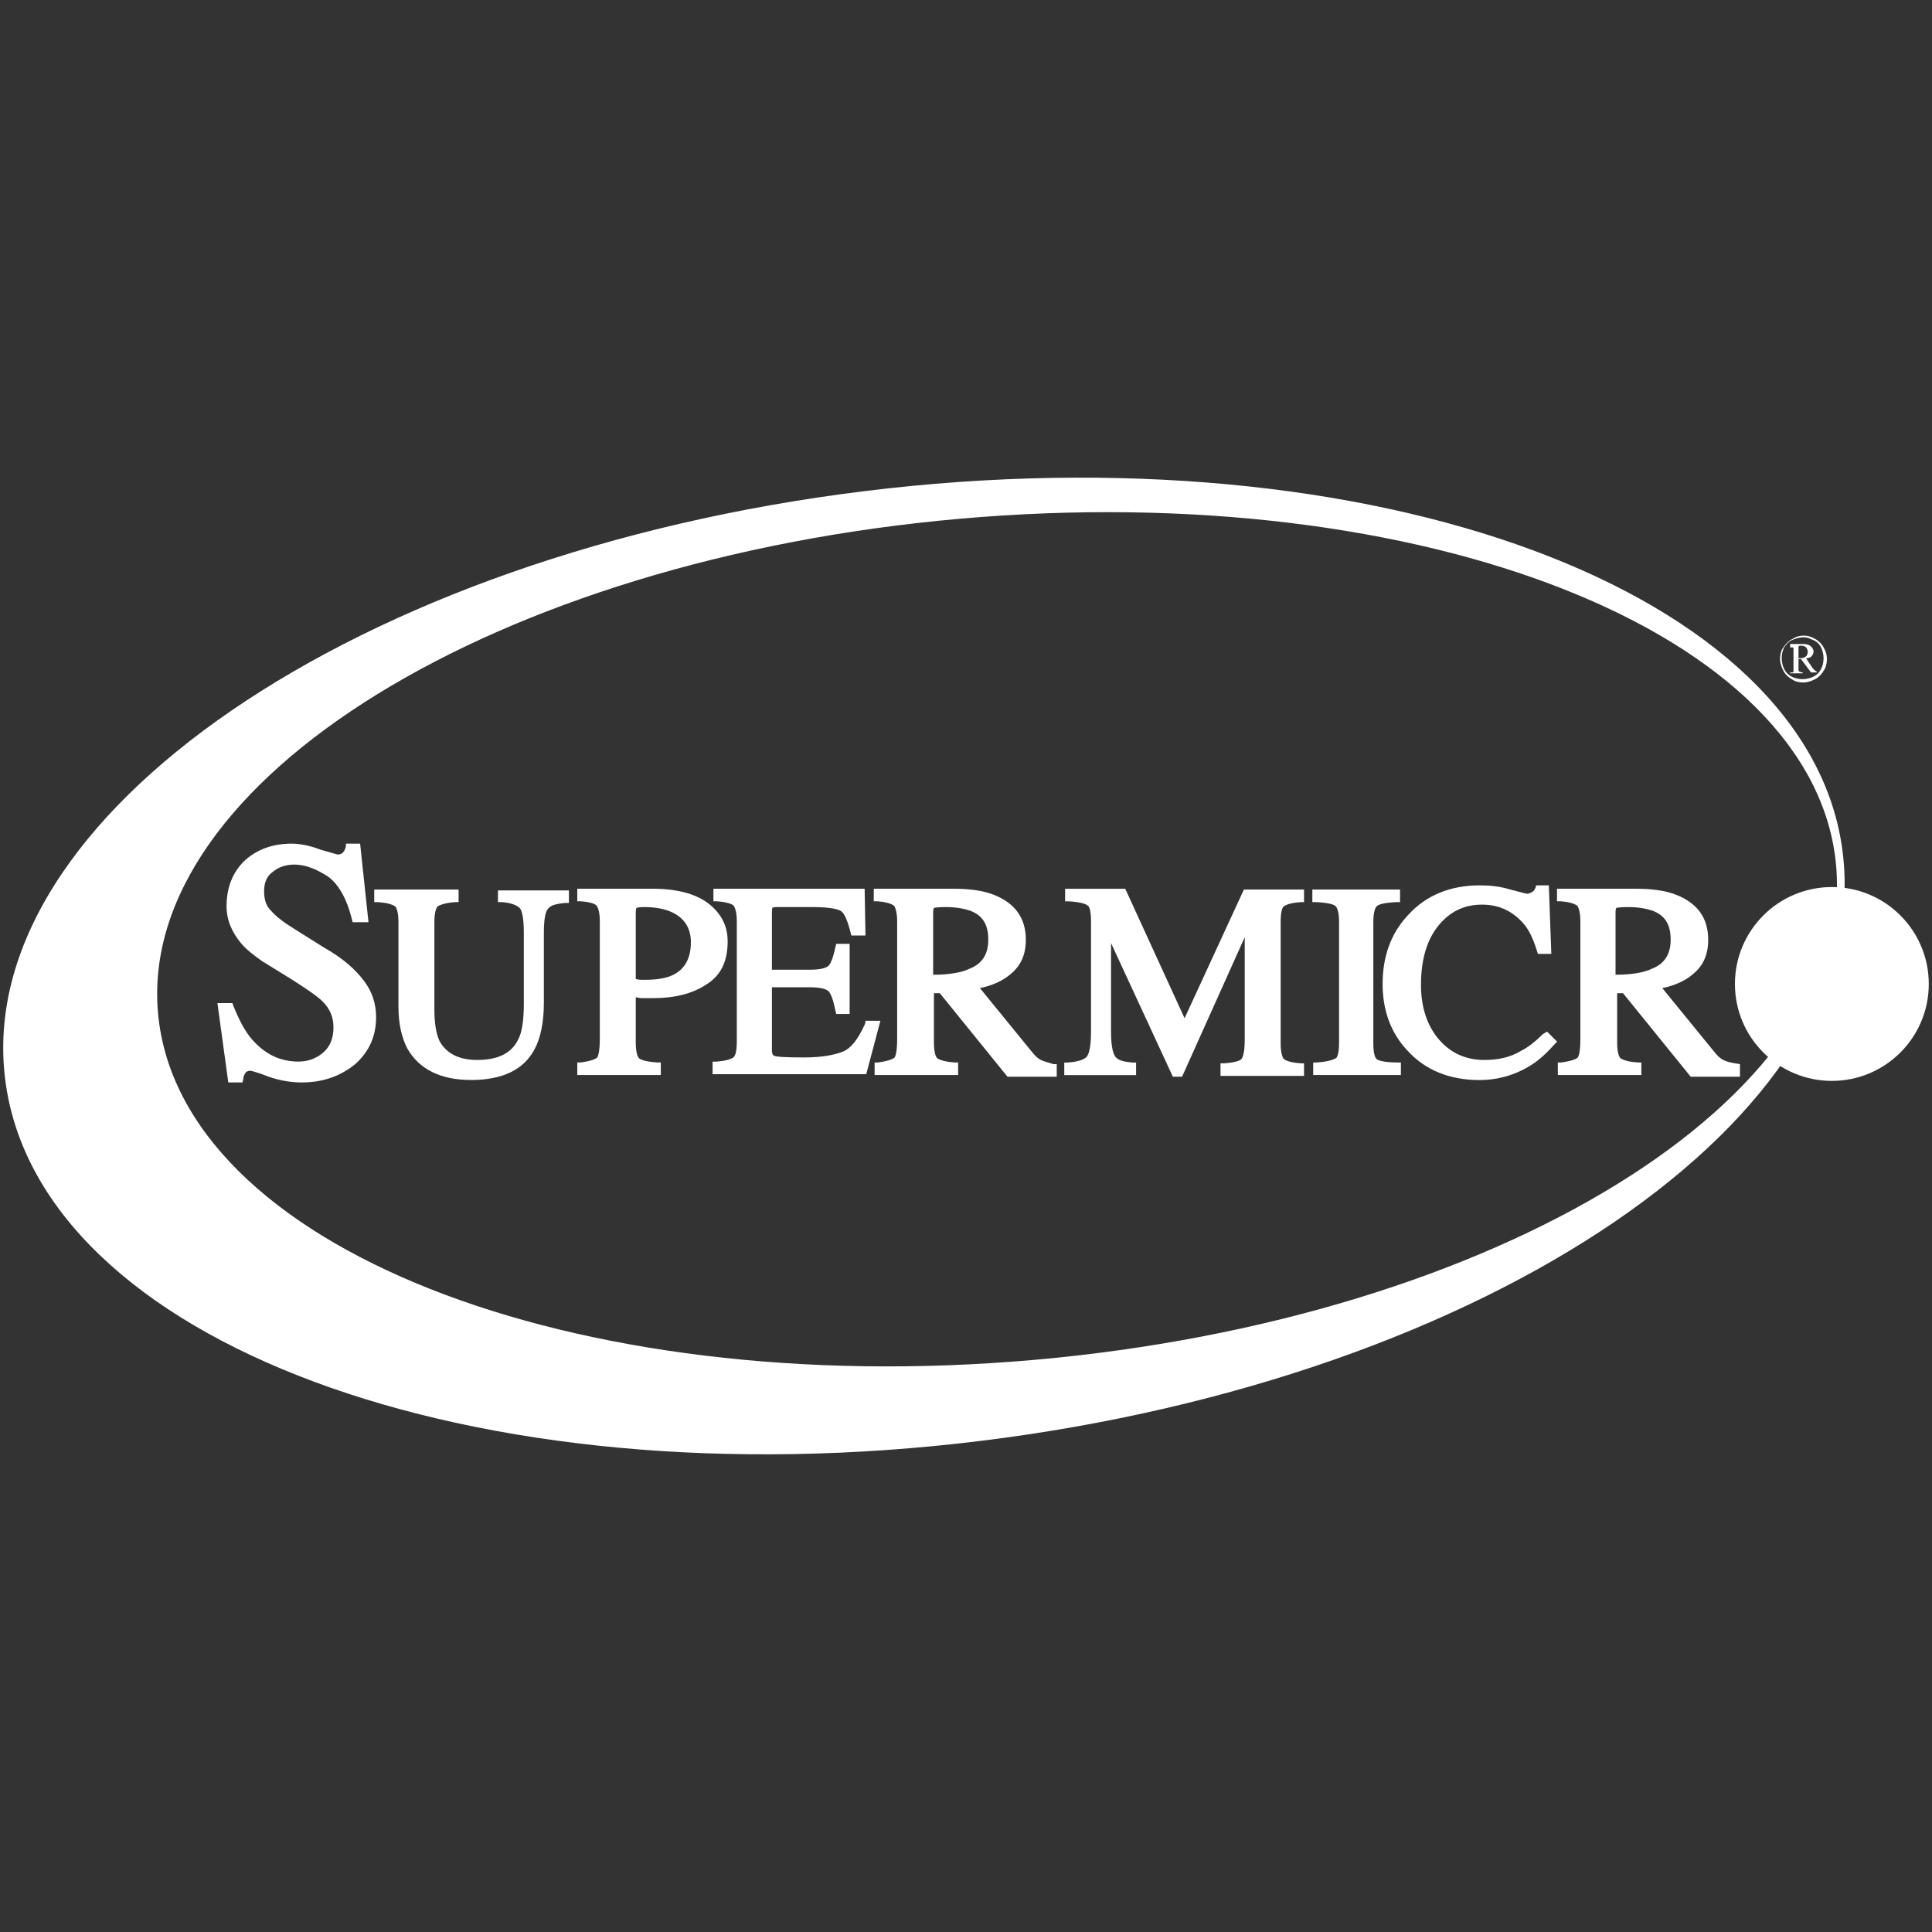 <svg xmlns="http://www.w3.org/2000/svg" xmlns:xlink="http://www.w3.org/1999/xlink" id="Layer_1" x="0px" y="0px" viewBox="0 0 300 300" style="enable-background:new 0 0 300 300;" xml:space="preserve"><rect x="0" y="0" width="300" height="300" fill="#333333" stroke="none"/><style type="text/css">	.st0{fill:#FFFFFF;}</style><g>	<path class="st0" d="M280.04,98.7c0.65,0,1.17,0.13,1.82,0.52c0.52,0.26,1.04,0.78,1.3,1.3c0.39,0.65,0.52,1.17,0.52,1.82  c0,0.65-0.13,1.3-0.52,1.82c-0.26,0.52-0.78,1.04-1.3,1.3c-0.52,0.26-1.17,0.52-1.82,0.52s-1.3-0.13-1.82-0.52  c-0.52-0.26-1.04-0.78-1.3-1.3c-0.26-0.52-0.52-1.17-0.52-1.82c0-0.65,0.13-1.3,0.52-1.82c0.39-0.52,0.78-1.04,1.43-1.3  C278.88,98.83,279.53,98.7,280.04,98.7z M280.04,98.96c-0.52,0-1.04,0.13-1.69,0.39s-0.91,0.65-1.3,1.17  c-0.26,0.52-0.39,1.04-0.39,1.69c0,0.52,0.13,1.17,0.39,1.69s0.65,0.91,1.17,1.17c0.52,0.26,1.04,0.39,1.69,0.39  c0.52,0,1.17-0.13,1.69-0.39c0.52-0.26,0.91-0.65,1.17-1.17c0.26-0.52,0.39-1.04,0.39-1.69c0-0.52-0.13-1.17-0.39-1.69  c-0.26-0.52-0.65-0.91-1.3-1.17S280.69,98.96,280.04,98.96z M278.1,100h1.95c0.52,0,0.91,0.13,1.17,0.39s0.39,0.52,0.39,0.78  s-0.13,0.52-0.26,0.65c-0.13,0.26-0.52,0.39-0.91,0.39l1.04,1.56c0.13,0.13,0.26,0.26,0.39,0.39c0.13,0,0.13,0.13,0.26,0.13v0.13  h-0.91l-1.56-2.08h-0.39v1.69c0,0.13,0.13,0.26,0.13,0.26c0.13,0,0.26,0.13,0.52,0.13v0.13h-1.95v-0.13c0.13,0,0.26,0,0.39,0  c0.13,0,0.13-0.13,0.13-0.13s0-0.26,0-0.52v-2.72c0-0.26,0-0.39,0-0.39c0-0.13-0.13-0.13-0.13-0.13s-0.13,0-0.39,0V100H278.1z   M279.27,102.21c0.39,0,0.65,0,0.91-0.13c0.13-0.13,0.39-0.13,0.39-0.39c0.13-0.13,0.13-0.26,0.13-0.52s-0.13-0.52-0.26-0.65  c-0.13-0.13-0.39-0.26-0.78-0.26c-0.13,0-0.26,0-0.39,0.13V102.21z"></path>	<g>		<path class="st0" d="M286.14,132.43c5.06,40.73-54.86,81.58-133.85,91.31C73.3,233.46,5.86,208.3,0.8,167.57   s54.47-81.58,133.46-91.31S281.21,91.7,286.14,132.43z M149.05,80.55C77.06,86.9,21.29,121.27,24.54,157.33   s64.07,60.18,136.06,53.83c71.98-6.36,127.75-40.73,124.51-76.78C281.86,98.18,221.03,74.19,149.05,80.55z"></path>	</g>	<g>		<circle class="st0" cx="284.45" cy="152.79" r="15.05"></circle>	</g>	<g>		<g>			<g>				<path class="st0" d="M77.45,140.08h0.52c1.69,0.13,2.46,0.65,2.72,0.91c0.26,0.26,0.65,1.17,0.65,3.89v10.89     c0,2.59-0.26,4.54-0.91,5.71c-1.04,2.08-3.11,3.11-6.36,3.11c-2.85,0-4.8-1.04-5.84-2.98c-0.52-1.17-0.78-2.72-0.78-4.93v-13.49     c0-1.82,0.39-2.33,0.52-2.46c0.26-0.13,0.91-0.52,2.72-0.65h0.52v-1.95h-13.1v1.95h0.52c1.95,0.13,2.46,0.52,2.72,0.65     c0.13,0.13,0.52,0.65,0.52,2.46v13.1c0,2.72,0.52,4.93,1.43,6.61c1.82,3.11,5.06,4.8,9.86,4.8c4.8,0,8.17-1.56,9.86-4.8     c0.91-1.69,1.43-4.15,1.43-7.13v-10.89c0-2.72,0.39-3.5,0.65-3.76c0.26-0.39,0.91-0.78,2.72-0.91h0.52v-1.95H77.32v1.82H77.45z"></path>				<path class="st0" d="M50.22,147.08l-4.54-2.85c-1.69-1.04-2.85-1.95-3.63-2.85c-0.78-0.78-1.04-1.82-1.04-2.98     c0-1.3,0.39-2.33,1.3-2.98c0.91-0.78,2.08-1.17,3.37-1.17c1.69,0,3.37,0.65,5.19,1.82c1.69,1.17,2.98,3.5,3.76,6.61l0.13,0.52     h2.46L55.92,131h-2.2v0.39c-0.13,0.52-0.26,0.78-0.52,1.04c-0.13,0.13-0.39,0.26-0.78,0.26c0,0-0.52-0.13-2.72-0.78     c-1.69-0.65-3.24-0.91-4.41-0.91c-2.98,0-5.45,0.91-7.39,2.72c-1.82,1.82-2.72,4.15-2.72,7c0,2.08,0.78,4.02,2.33,5.84     c0.78,0.91,1.95,1.82,3.24,2.72l4.41,2.72c2.46,1.56,4.15,2.72,4.93,3.5c1.17,1.17,1.69,2.46,1.69,4.02     c0,1.69-0.52,2.98-1.56,3.89c-1.04,0.91-2.33,1.43-3.89,1.43c-2.85,0-5.19-1.17-7.13-3.37c-1.17-1.3-2.08-3.11-2.98-5.32     l-0.13-0.39h-2.33l1.69,12.32h2.2l0.13-0.52c0-0.39,0.13-0.65,0.39-1.04c0.13-0.13,0.39-0.26,0.65-0.26c0,0,0.52,0,2.85,0.91     c1.82,0.65,3.63,0.91,5.19,0.91c3.37,0,6.1-1.04,8.3-2.85c2.2-1.95,3.24-4.41,3.24-7.26c0-2.2-0.65-4.02-1.82-5.58     C55.14,150.45,53.2,148.77,50.22,147.08z"></path>				<path class="st0" d="M99.63,154.99c0.65,0,1.3,0,1.82,0c3.24,0,5.97-0.65,8.17-2.08c2.33-1.43,3.37-3.63,3.37-6.74     c0-2.46-1.04-4.41-3.11-5.97c-1.95-1.43-4.8-2.2-8.56-2.2H89.64v1.95h0.52c1.82,0.13,2.33,0.52,2.46,0.65     c0.13,0.13,0.52,0.78,0.52,2.46v18.16c0,2.08-0.26,2.72-0.39,2.98c-0.13,0.13-0.65,0.52-2.59,0.78h-0.52v1.95h12.97v-1.95h-0.52     c-2.08-0.13-2.72-0.52-2.85-0.65s-0.52-0.65-0.52-2.46v-7C98.98,154.86,99.24,154.99,99.63,154.99z M98.72,141.63     c0-0.52,0.13-0.65,0.13-0.65s0.26-0.13,1.17-0.13c1.69,0,3.11,0.26,4.28,0.78c1.95,0.91,2.98,2.46,2.98,4.67     c0,2.46-0.91,4.15-2.72,5.06c-1.04,0.52-2.46,0.78-4.28,0.78c-0.26,0-0.39,0-0.65,0c-0.13,0-0.52,0-0.91-0.13L98.72,141.63z"></path>				<path class="st0" d="M134.39,158.75l-0.13,0.39c-1.04,2.2-2.08,3.63-3.37,4.15c-1.3,0.52-3.24,0.91-6.1,0.91     c-3.37,0-4.28-0.13-4.54-0.26c-0.13,0-0.39-0.13-0.39-0.91v-9.73h5.84c2.08,0,2.72,0.39,2.98,0.65     c0.26,0.26,0.65,1.04,1.04,2.98l0.13,0.52h2.08v-10.89h-2.08l-0.13,0.52c-0.39,1.82-0.78,2.59-1.04,2.85     c-0.26,0.26-0.91,0.65-2.98,0.65h-5.84v-8.95c0-0.52,0.13-0.65,0-0.65c0,0,0.26-0.13,0.65-0.13h5.71c2.98,0,4.02,0.39,4.41,0.65     s0.91,1.17,1.43,3.24l0.13,0.52h2.2l-0.13-7.26h-23.48v1.95h0.52c1.82,0.13,2.46,0.52,2.59,0.65s0.52,0.78,0.52,2.46v18.68     c0,1.95-0.39,2.33-0.52,2.46c-0.26,0.13-0.78,0.52-2.72,0.65h-0.52v1.95h23.86l2.2-8.3h-2.33V158.75z"></path>				<path class="st0" d="M161.63,164.59c-0.52-0.26-0.91-0.65-1.43-1.3l-8.04-9.86c1.95-0.39,3.63-1.17,4.8-2.2     c1.56-1.3,2.33-2.98,2.33-5.32c0-3.37-1.69-5.71-5.06-7c-1.69-0.65-3.76-0.91-6.23-0.91h-12.32v1.95h0.52     c1.82,0.13,2.33,0.52,2.59,0.65c0.13,0.13,0.52,0.78,0.52,2.46v18.16c0,2.2-0.26,2.72-0.39,2.98c-0.13,0.13-0.65,0.52-2.59,0.78     h-0.52v1.95h12.97v-1.95h-0.52c-1.95-0.13-2.46-0.52-2.72-0.65c-0.13-0.13-0.52-0.65-0.52-2.46v-7.65h0.91l10.51,12.97h7.65     v-1.95h-0.52C162.8,164.98,162.15,164.85,161.63,164.59z M144.9,151.36v-9.73c0-0.52,0.13-0.65,0.13-0.65s0.39-0.13,1.82-0.13     c1.69,0,2.98,0.26,4.02,0.65c1.82,0.78,2.59,2.2,2.59,4.41s-0.91,3.76-2.98,4.54C149.44,150.97,147.49,151.36,144.9,151.36z"></path>				<path class="st0" d="M183.94,158.11l-9.21-20.1h-9.34v1.95h0.65c2.08,0.13,2.72,0.52,2.85,0.65c0.26,0.13,0.52,0.78,0.52,2.46     v17.12c0,2.72-0.39,3.5-0.65,3.89c-0.26,0.26-0.91,0.78-2.98,0.91h-0.52v1.95h11.15v-1.95h-0.52c-1.82-0.13-2.33-0.52-2.59-0.78     c-0.39-0.39-0.78-1.43-0.78-4.02v-13.75l9.6,20.75h1.43l9.73-21.66v15.95c0,2.2-0.39,2.85-0.52,2.98s-0.65,0.52-2.72,0.65h-0.52     v1.95h12.97v-1.95h-0.52c-1.82-0.13-2.46-0.52-2.59-0.65c-0.13-0.13-0.52-0.65-0.52-2.46v-18.81c0-1.69,0.26-2.33,0.52-2.46     c0.13-0.13,0.78-0.52,2.59-0.65h0.52v-1.95h-9.34L183.94,158.11z"></path>				<path class="st0" d="M213.77,164.46c-0.13-0.13-0.52-0.52-0.52-2.46v-18.81c0-1.82,0.39-2.33,0.52-2.46     c0.26-0.26,0.91-0.52,2.98-0.65h0.65v-1.95h-13.62v1.95h0.65c2.08,0.13,2.72,0.39,2.98,0.65c0.13,0.13,0.52,0.65,0.52,2.46     v18.68c0,1.95-0.39,2.46-0.52,2.46c-0.26,0.13-0.91,0.52-2.98,0.65h-0.52v1.95h13.62v-1.95h-0.52     C214.68,164.98,213.9,164.59,213.77,164.46z"></path>				<path class="st0" d="M239.58,160.57c-1.17,1.17-2.33,2.08-3.37,2.59c-1.69,1.04-3.63,1.43-5.71,1.43c-2.85,0-5.19-1.04-7-3.11     c-1.82-2.08-2.85-4.93-2.85-8.56c0-3.89,0.91-7,2.72-9.21c1.82-2.2,4.02-3.24,6.74-3.24c2.72,0,4.8,1.04,6.49,2.98     c0.91,1.04,1.56,2.59,2.08,4.28l0.13,0.39h2.08l-0.39-10.64h-1.95l-0.13,0.39c-0.13,0.26-0.26,0.52-0.52,0.65     c-0.26,0.13-0.52,0.26-0.78,0.26c-0.13,0-0.52-0.13-2.59-0.65c-1.69-0.52-3.24-0.65-4.8-0.65c-4.54,0-8.3,1.56-11.02,4.54     c-2.72,2.85-4.02,6.49-4.02,10.77c0,4.15,1.3,7.65,3.89,10.38c2.72,2.98,6.49,4.54,11.15,4.54c2.85,0,5.58-0.78,8.04-2.33     c1.43-0.91,2.59-2.08,3.63-3.24l0.39-0.39l-1.56-1.56L239.58,160.57z"></path>				<path class="st0" d="M269.41,165.11c-0.78-0.13-1.3-0.26-1.82-0.52c-0.52-0.26-0.91-0.65-1.43-1.3l-8.04-9.86     c1.95-0.39,3.63-1.17,4.8-2.2c1.56-1.3,2.33-2.98,2.33-5.32c0-3.37-1.69-5.71-5.06-7c-1.69-0.65-3.76-0.91-6.23-0.91h-12.19     v1.95h0.52c1.82,0.13,2.33,0.52,2.59,0.65c0.13,0.13,0.52,0.78,0.52,2.46v18.16c0,2.2-0.26,2.72-0.39,2.98     c-0.13,0.13-0.65,0.52-2.59,0.78h-0.52v1.95h12.97v-1.95h-0.52c-1.95-0.13-2.46-0.52-2.72-0.65c-0.13-0.13-0.52-0.65-0.52-2.46     v-7.65h0.91l10.51,12.97h7.65v-1.95L269.41,165.11z M250.86,151.36v-9.73c0-0.52,0.13-0.65,0.13-0.65s0.39-0.13,1.82-0.13     c1.69,0,2.98,0.26,4.02,0.65c1.82,0.78,2.59,2.2,2.59,4.41s-0.91,3.76-2.98,4.54C255.4,150.97,253.46,151.36,250.86,151.36z"></path>			</g>		</g>	</g></g></svg>